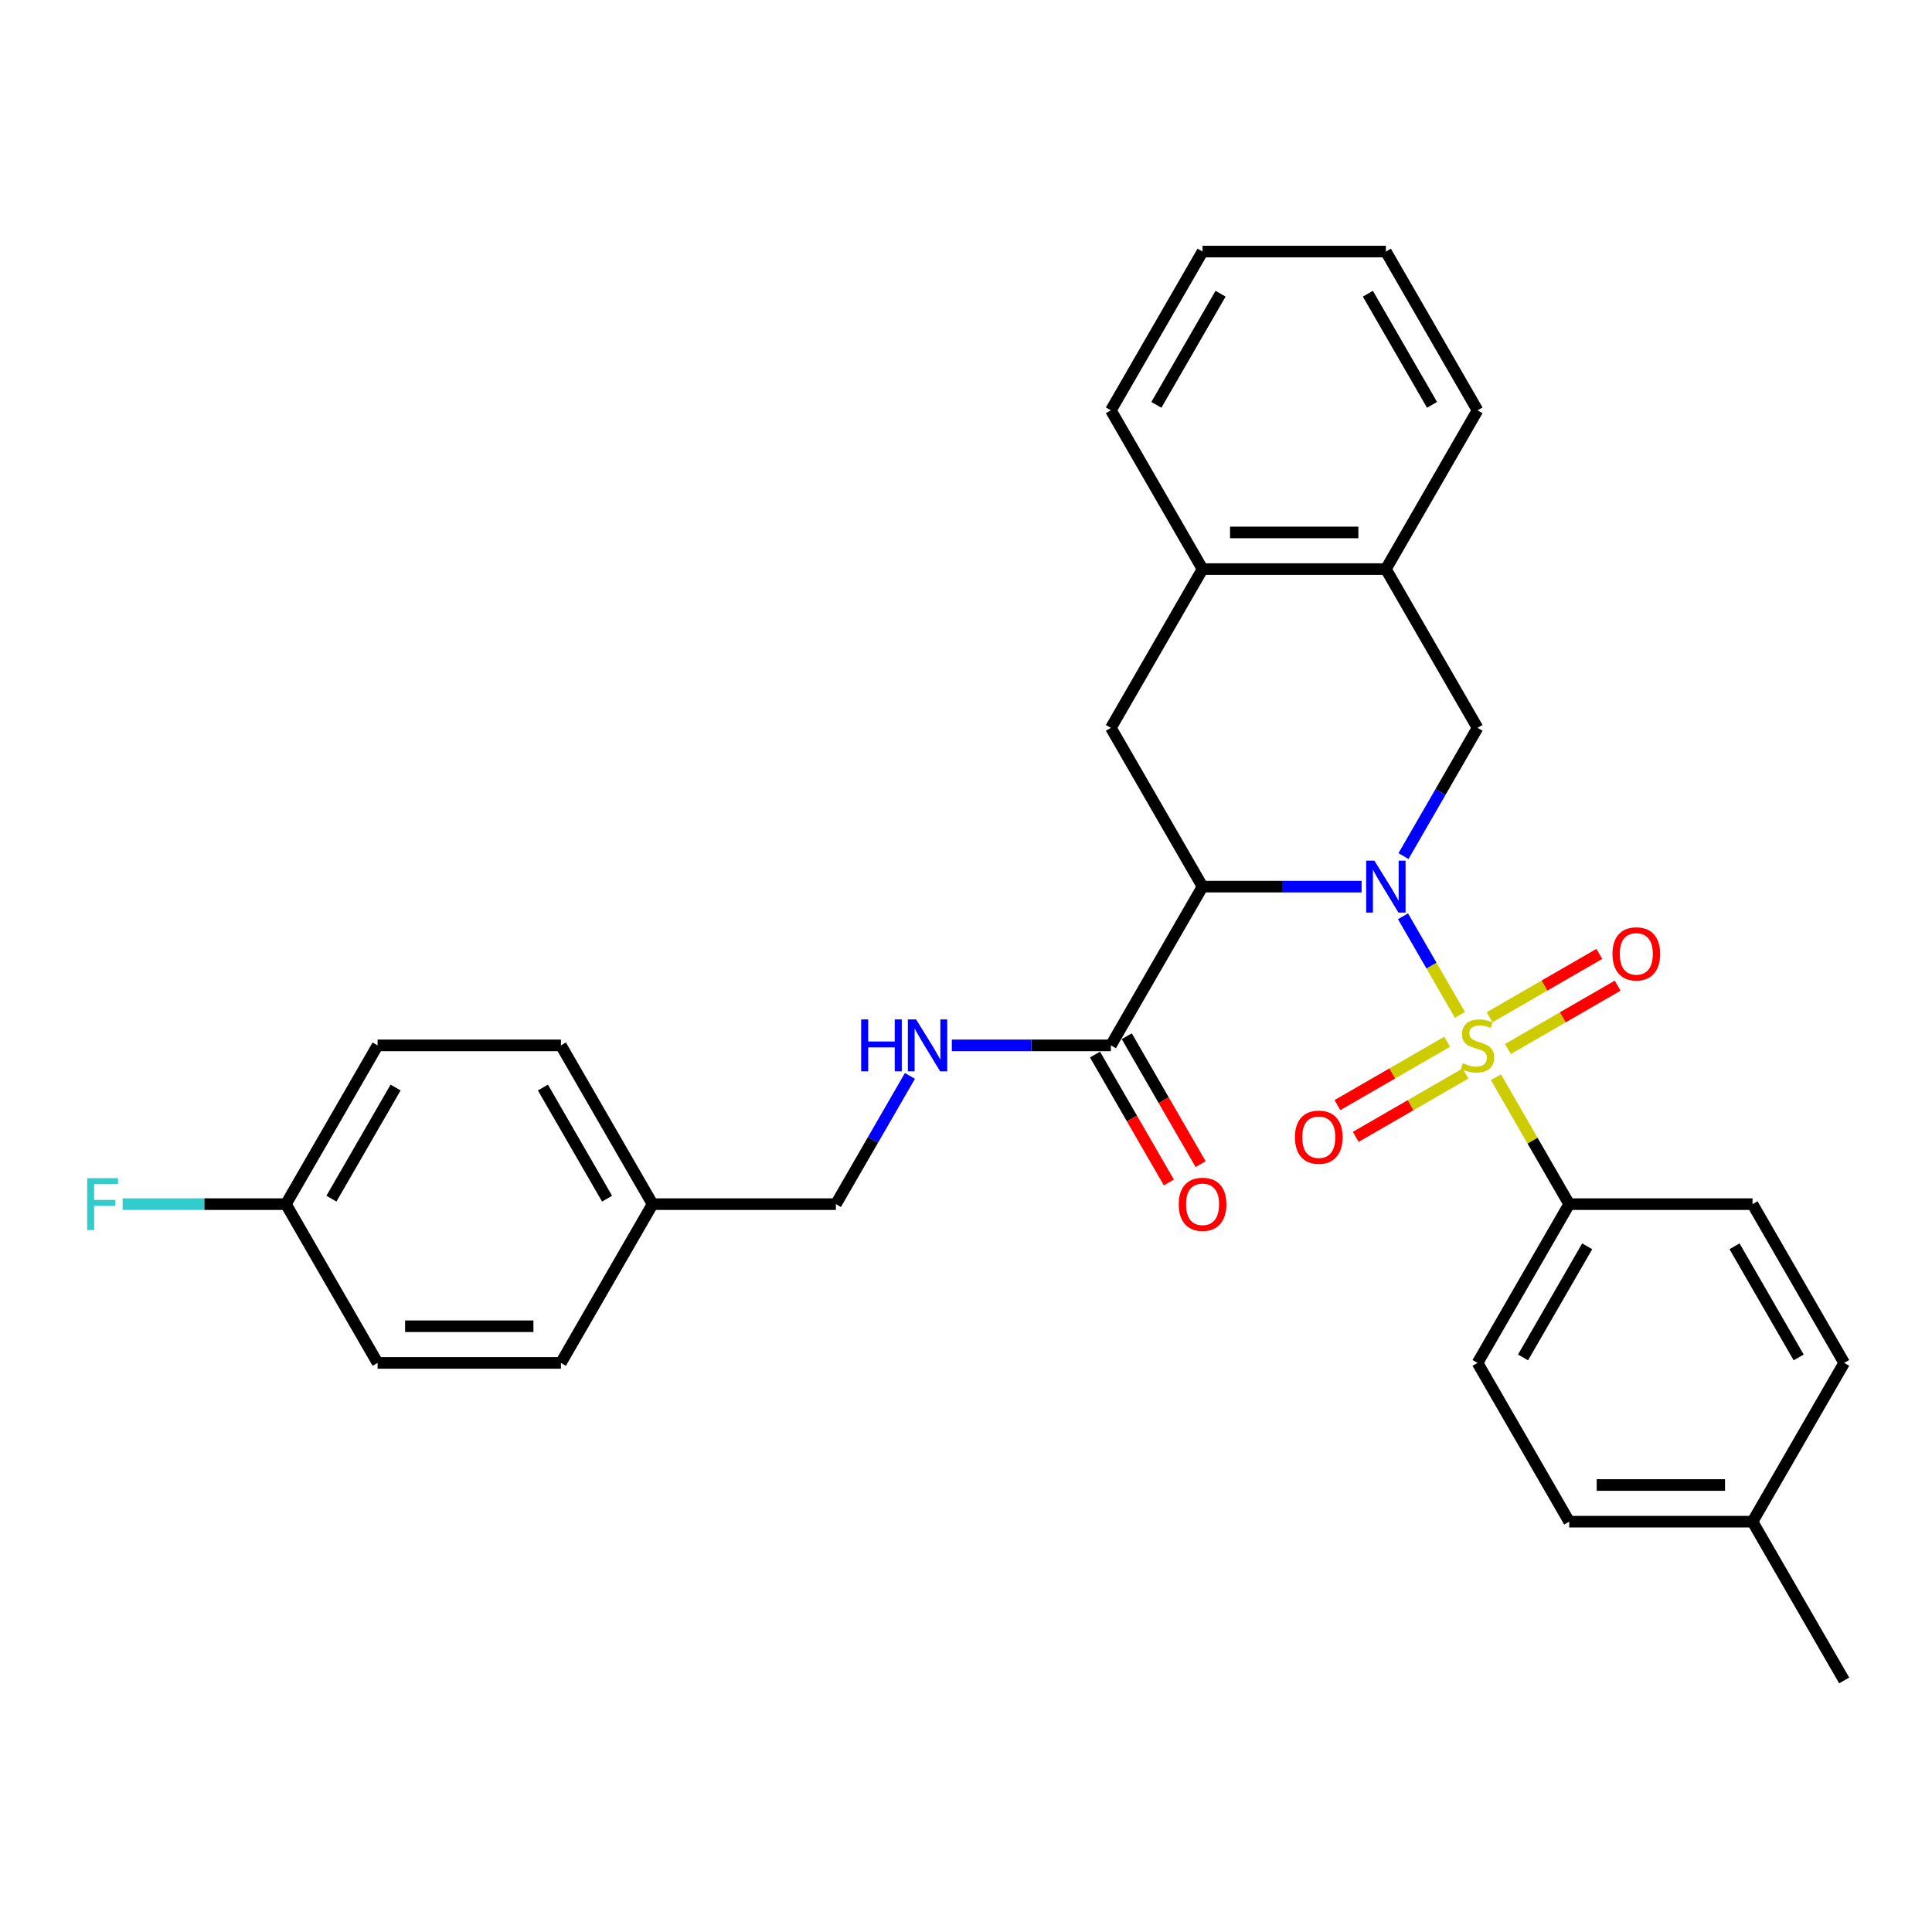 <?xml version='1.0' encoding='iso-8859-1'?>
<svg version='1.1' baseProfile='full'
              xmlns='http://www.w3.org/2000/svg'
                      xmlns:rdkit='http://www.rdkit.org/xml'
                      xmlns:xlink='http://www.w3.org/1999/xlink'
                  xml:space='preserve'
width='1000px' height='1000px' viewBox='0 0 1000 1000'>
<!-- END OF HEADER -->
<rect style='opacity:1.0;fill:#FFFFFF;stroke:none' width='1000' height='1000' x='0' y='0'> </rect>
<path class='bond-0' d='M 755.664,525.317 L 740.927,499.791' style='fill:none;fill-rule:evenodd;stroke:#CCCC00;stroke-width:6px;stroke-linecap:butt;stroke-linejoin:miter;stroke-opacity:1' />
<path class='bond-0' d='M 740.927,499.791 L 726.189,474.265' style='fill:none;fill-rule:evenodd;stroke:#0000FF;stroke-width:6px;stroke-linecap:butt;stroke-linejoin:miter;stroke-opacity:1' />
<path class='bond-5' d='M 774.291,557.579 L 793.252,590.421' style='fill:none;fill-rule:evenodd;stroke:#CCCC00;stroke-width:6px;stroke-linecap:butt;stroke-linejoin:miter;stroke-opacity:1' />
<path class='bond-5' d='M 793.252,590.421 L 812.213,623.263' style='fill:none;fill-rule:evenodd;stroke:#000000;stroke-width:6px;stroke-linecap:butt;stroke-linejoin:miter;stroke-opacity:1' />
<path class='bond-6' d='M 749.037,539.214 L 720.638,555.61' style='fill:none;fill-rule:evenodd;stroke:#CCCC00;stroke-width:6px;stroke-linecap:butt;stroke-linejoin:miter;stroke-opacity:1' />
<path class='bond-6' d='M 720.638,555.61 L 692.24,572.006' style='fill:none;fill-rule:evenodd;stroke:#FF0000;stroke-width:6px;stroke-linecap:butt;stroke-linejoin:miter;stroke-opacity:1' />
<path class='bond-6' d='M 758.526,555.649 L 730.127,572.045' style='fill:none;fill-rule:evenodd;stroke:#CCCC00;stroke-width:6px;stroke-linecap:butt;stroke-linejoin:miter;stroke-opacity:1' />
<path class='bond-6' d='M 730.127,572.045 L 701.729,588.441' style='fill:none;fill-rule:evenodd;stroke:#FF0000;stroke-width:6px;stroke-linecap:butt;stroke-linejoin:miter;stroke-opacity:1' />
<path class='bond-7' d='M 780.502,542.961 L 808.9,526.565' style='fill:none;fill-rule:evenodd;stroke:#CCCC00;stroke-width:6px;stroke-linecap:butt;stroke-linejoin:miter;stroke-opacity:1' />
<path class='bond-7' d='M 808.9,526.565 L 837.299,510.17' style='fill:none;fill-rule:evenodd;stroke:#FF0000;stroke-width:6px;stroke-linecap:butt;stroke-linejoin:miter;stroke-opacity:1' />
<path class='bond-7' d='M 771.013,526.526 L 799.411,510.13' style='fill:none;fill-rule:evenodd;stroke:#CCCC00;stroke-width:6px;stroke-linecap:butt;stroke-linejoin:miter;stroke-opacity:1' />
<path class='bond-7' d='M 799.411,510.13 L 827.81,493.734' style='fill:none;fill-rule:evenodd;stroke:#FF0000;stroke-width:6px;stroke-linecap:butt;stroke-linejoin:miter;stroke-opacity:1' />
<path class='bond-1' d='M 704.762,458.912 L 663.6,458.912' style='fill:none;fill-rule:evenodd;stroke:#0000FF;stroke-width:6px;stroke-linecap:butt;stroke-linejoin:miter;stroke-opacity:1' />
<path class='bond-1' d='M 663.6,458.912 L 622.437,458.912' style='fill:none;fill-rule:evenodd;stroke:#000000;stroke-width:6px;stroke-linecap:butt;stroke-linejoin:miter;stroke-opacity:1' />
<path class='bond-2' d='M 726.452,443.104 L 745.611,409.92' style='fill:none;fill-rule:evenodd;stroke:#0000FF;stroke-width:6px;stroke-linecap:butt;stroke-linejoin:miter;stroke-opacity:1' />
<path class='bond-2' d='M 745.611,409.92 L 764.769,376.737' style='fill:none;fill-rule:evenodd;stroke:#000000;stroke-width:6px;stroke-linecap:butt;stroke-linejoin:miter;stroke-opacity:1' />
<path class='bond-3' d='M 622.437,458.912 L 574.993,541.088' style='fill:none;fill-rule:evenodd;stroke:#000000;stroke-width:6px;stroke-linecap:butt;stroke-linejoin:miter;stroke-opacity:1' />
<path class='bond-4' d='M 622.437,458.912 L 574.993,376.737' style='fill:none;fill-rule:evenodd;stroke:#000000;stroke-width:6px;stroke-linecap:butt;stroke-linejoin:miter;stroke-opacity:1' />
<path class='bond-8' d='M 764.769,376.737 L 717.325,294.561' style='fill:none;fill-rule:evenodd;stroke:#000000;stroke-width:6px;stroke-linecap:butt;stroke-linejoin:miter;stroke-opacity:1' />
<path class='bond-10' d='M 574.993,541.088 L 533.831,541.088' style='fill:none;fill-rule:evenodd;stroke:#000000;stroke-width:6px;stroke-linecap:butt;stroke-linejoin:miter;stroke-opacity:1' />
<path class='bond-10' d='M 533.831,541.088 L 492.668,541.088' style='fill:none;fill-rule:evenodd;stroke:#0000FF;stroke-width:6px;stroke-linecap:butt;stroke-linejoin:miter;stroke-opacity:1' />
<path class='bond-11' d='M 566.776,545.832 L 585.89,578.94' style='fill:none;fill-rule:evenodd;stroke:#000000;stroke-width:6px;stroke-linecap:butt;stroke-linejoin:miter;stroke-opacity:1' />
<path class='bond-11' d='M 585.89,578.94 L 605.005,612.047' style='fill:none;fill-rule:evenodd;stroke:#FF0000;stroke-width:6px;stroke-linecap:butt;stroke-linejoin:miter;stroke-opacity:1' />
<path class='bond-11' d='M 583.211,536.343 L 602.325,569.451' style='fill:none;fill-rule:evenodd;stroke:#000000;stroke-width:6px;stroke-linecap:butt;stroke-linejoin:miter;stroke-opacity:1' />
<path class='bond-11' d='M 602.325,569.451 L 621.44,602.559' style='fill:none;fill-rule:evenodd;stroke:#FF0000;stroke-width:6px;stroke-linecap:butt;stroke-linejoin:miter;stroke-opacity:1' />
<path class='bond-31' d='M 574.993,376.737 L 622.437,294.561' style='fill:none;fill-rule:evenodd;stroke:#000000;stroke-width:6px;stroke-linecap:butt;stroke-linejoin:miter;stroke-opacity:1' />
<path class='bond-12' d='M 812.213,623.263 L 764.769,705.439' style='fill:none;fill-rule:evenodd;stroke:#000000;stroke-width:6px;stroke-linecap:butt;stroke-linejoin:miter;stroke-opacity:1' />
<path class='bond-12' d='M 821.532,645.078 L 788.321,702.601' style='fill:none;fill-rule:evenodd;stroke:#000000;stroke-width:6px;stroke-linecap:butt;stroke-linejoin:miter;stroke-opacity:1' />
<path class='bond-13' d='M 812.213,623.263 L 907.101,623.263' style='fill:none;fill-rule:evenodd;stroke:#000000;stroke-width:6px;stroke-linecap:butt;stroke-linejoin:miter;stroke-opacity:1' />
<path class='bond-9' d='M 717.325,294.561 L 622.437,294.561' style='fill:none;fill-rule:evenodd;stroke:#000000;stroke-width:6px;stroke-linecap:butt;stroke-linejoin:miter;stroke-opacity:1' />
<path class='bond-9' d='M 703.092,275.584 L 636.67,275.584' style='fill:none;fill-rule:evenodd;stroke:#000000;stroke-width:6px;stroke-linecap:butt;stroke-linejoin:miter;stroke-opacity:1' />
<path class='bond-25' d='M 717.325,294.561 L 764.769,212.386' style='fill:none;fill-rule:evenodd;stroke:#000000;stroke-width:6px;stroke-linecap:butt;stroke-linejoin:miter;stroke-opacity:1' />
<path class='bond-26' d='M 622.437,294.561 L 574.993,212.386' style='fill:none;fill-rule:evenodd;stroke:#000000;stroke-width:6px;stroke-linecap:butt;stroke-linejoin:miter;stroke-opacity:1' />
<path class='bond-14' d='M 470.978,556.896 L 451.819,590.08' style='fill:none;fill-rule:evenodd;stroke:#0000FF;stroke-width:6px;stroke-linecap:butt;stroke-linejoin:miter;stroke-opacity:1' />
<path class='bond-14' d='M 451.819,590.08 L 432.661,623.263' style='fill:none;fill-rule:evenodd;stroke:#000000;stroke-width:6px;stroke-linecap:butt;stroke-linejoin:miter;stroke-opacity:1' />
<path class='bond-17' d='M 764.769,705.439 L 812.213,787.614' style='fill:none;fill-rule:evenodd;stroke:#000000;stroke-width:6px;stroke-linecap:butt;stroke-linejoin:miter;stroke-opacity:1' />
<path class='bond-18' d='M 907.101,623.263 L 954.545,705.439' style='fill:none;fill-rule:evenodd;stroke:#000000;stroke-width:6px;stroke-linecap:butt;stroke-linejoin:miter;stroke-opacity:1' />
<path class='bond-18' d='M 897.783,645.078 L 930.994,702.601' style='fill:none;fill-rule:evenodd;stroke:#000000;stroke-width:6px;stroke-linecap:butt;stroke-linejoin:miter;stroke-opacity:1' />
<path class='bond-16' d='M 432.661,623.263 L 337.773,623.263' style='fill:none;fill-rule:evenodd;stroke:#000000;stroke-width:6px;stroke-linecap:butt;stroke-linejoin:miter;stroke-opacity:1' />
<path class='bond-15' d='M 147.997,623.263 L 195.441,541.088' style='fill:none;fill-rule:evenodd;stroke:#000000;stroke-width:6px;stroke-linecap:butt;stroke-linejoin:miter;stroke-opacity:1' />
<path class='bond-15' d='M 171.548,620.426 L 204.759,562.903' style='fill:none;fill-rule:evenodd;stroke:#000000;stroke-width:6px;stroke-linecap:butt;stroke-linejoin:miter;stroke-opacity:1' />
<path class='bond-20' d='M 147.997,623.263 L 105.733,623.263' style='fill:none;fill-rule:evenodd;stroke:#000000;stroke-width:6px;stroke-linecap:butt;stroke-linejoin:miter;stroke-opacity:1' />
<path class='bond-20' d='M 105.733,623.263 L 63.47,623.263' style='fill:none;fill-rule:evenodd;stroke:#33CCCC;stroke-width:6px;stroke-linecap:butt;stroke-linejoin:miter;stroke-opacity:1' />
<path class='bond-33' d='M 147.997,623.263 L 195.441,705.439' style='fill:none;fill-rule:evenodd;stroke:#000000;stroke-width:6px;stroke-linecap:butt;stroke-linejoin:miter;stroke-opacity:1' />
<path class='bond-23' d='M 337.773,623.263 L 290.329,705.439' style='fill:none;fill-rule:evenodd;stroke:#000000;stroke-width:6px;stroke-linecap:butt;stroke-linejoin:miter;stroke-opacity:1' />
<path class='bond-24' d='M 337.773,623.263 L 290.329,541.088' style='fill:none;fill-rule:evenodd;stroke:#000000;stroke-width:6px;stroke-linecap:butt;stroke-linejoin:miter;stroke-opacity:1' />
<path class='bond-24' d='M 314.221,620.426 L 281.01,562.903' style='fill:none;fill-rule:evenodd;stroke:#000000;stroke-width:6px;stroke-linecap:butt;stroke-linejoin:miter;stroke-opacity:1' />
<path class='bond-30' d='M 812.213,787.614 L 907.101,787.614' style='fill:none;fill-rule:evenodd;stroke:#000000;stroke-width:6px;stroke-linecap:butt;stroke-linejoin:miter;stroke-opacity:1' />
<path class='bond-30' d='M 826.447,768.637 L 892.868,768.637' style='fill:none;fill-rule:evenodd;stroke:#000000;stroke-width:6px;stroke-linecap:butt;stroke-linejoin:miter;stroke-opacity:1' />
<path class='bond-19' d='M 954.545,705.439 L 907.101,787.614' style='fill:none;fill-rule:evenodd;stroke:#000000;stroke-width:6px;stroke-linecap:butt;stroke-linejoin:miter;stroke-opacity:1' />
<path class='bond-27' d='M 907.101,787.614 L 954.545,869.79' style='fill:none;fill-rule:evenodd;stroke:#000000;stroke-width:6px;stroke-linecap:butt;stroke-linejoin:miter;stroke-opacity:1' />
<path class='bond-21' d='M 195.441,705.439 L 290.329,705.439' style='fill:none;fill-rule:evenodd;stroke:#000000;stroke-width:6px;stroke-linecap:butt;stroke-linejoin:miter;stroke-opacity:1' />
<path class='bond-21' d='M 209.674,686.461 L 276.096,686.461' style='fill:none;fill-rule:evenodd;stroke:#000000;stroke-width:6px;stroke-linecap:butt;stroke-linejoin:miter;stroke-opacity:1' />
<path class='bond-22' d='M 195.441,541.088 L 290.329,541.088' style='fill:none;fill-rule:evenodd;stroke:#000000;stroke-width:6px;stroke-linecap:butt;stroke-linejoin:miter;stroke-opacity:1' />
<path class='bond-28' d='M 764.769,212.386 L 717.325,130.21' style='fill:none;fill-rule:evenodd;stroke:#000000;stroke-width:6px;stroke-linecap:butt;stroke-linejoin:miter;stroke-opacity:1' />
<path class='bond-28' d='M 741.218,209.548 L 708.007,152.025' style='fill:none;fill-rule:evenodd;stroke:#000000;stroke-width:6px;stroke-linecap:butt;stroke-linejoin:miter;stroke-opacity:1' />
<path class='bond-32' d='M 574.993,212.386 L 622.437,130.21' style='fill:none;fill-rule:evenodd;stroke:#000000;stroke-width:6px;stroke-linecap:butt;stroke-linejoin:miter;stroke-opacity:1' />
<path class='bond-32' d='M 598.545,209.548 L 631.756,152.025' style='fill:none;fill-rule:evenodd;stroke:#000000;stroke-width:6px;stroke-linecap:butt;stroke-linejoin:miter;stroke-opacity:1' />
<path class='bond-29' d='M 717.325,130.21 L 622.437,130.21' style='fill:none;fill-rule:evenodd;stroke:#000000;stroke-width:6px;stroke-linecap:butt;stroke-linejoin:miter;stroke-opacity:1' />
<path  class='atom-0' d='M 757.178 550.311
Q 757.482 550.425, 758.734 550.956
Q 759.987 551.487, 761.353 551.829
Q 762.758 552.133, 764.124 552.133
Q 766.667 552.133, 768.147 550.918
Q 769.628 549.666, 769.628 547.502
Q 769.628 546.022, 768.868 545.111
Q 768.147 544.2, 767.009 543.707
Q 765.87 543.213, 763.972 542.644
Q 761.581 541.923, 760.139 541.24
Q 758.734 540.556, 757.71 539.114
Q 756.723 537.672, 756.723 535.243
Q 756.723 531.865, 759 529.777
Q 761.315 527.69, 765.87 527.69
Q 768.982 527.69, 772.512 529.17
L 771.639 532.092
Q 768.413 530.764, 765.984 530.764
Q 763.365 530.764, 761.923 531.865
Q 760.48 532.927, 760.518 534.787
Q 760.518 536.229, 761.239 537.102
Q 761.999 537.975, 763.061 538.469
Q 764.162 538.962, 765.984 539.532
Q 768.413 540.291, 769.855 541.05
Q 771.298 541.809, 772.322 543.365
Q 773.385 544.883, 773.385 547.502
Q 773.385 551.222, 770.88 553.233
Q 768.413 555.207, 764.276 555.207
Q 761.885 555.207, 760.063 554.676
Q 758.279 554.182, 756.153 553.309
L 757.178 550.311
' fill='#CCCC00'/>
<path  class='atom-1' d='M 711.385 445.476
L 720.191 459.709
Q 721.064 461.114, 722.468 463.657
Q 723.872 466.2, 723.948 466.351
L 723.948 445.476
L 727.516 445.476
L 727.516 472.348
L 723.835 472.348
L 714.384 456.787
Q 713.283 454.965, 712.106 452.877
Q 710.968 450.79, 710.626 450.145
L 710.626 472.348
L 707.134 472.348
L 707.134 445.476
L 711.385 445.476
' fill='#0000FF'/>
<path  class='atom-7' d='M 670.258 588.608
Q 670.258 582.155, 673.447 578.55
Q 676.635 574.944, 682.594 574.944
Q 688.553 574.944, 691.741 578.55
Q 694.929 582.155, 694.929 588.608
Q 694.929 595.136, 691.703 598.856
Q 688.477 602.537, 682.594 602.537
Q 676.673 602.537, 673.447 598.856
Q 670.258 595.174, 670.258 588.608
M 682.594 599.501
Q 686.693 599.501, 688.894 596.768
Q 691.134 593.997, 691.134 588.608
Q 691.134 583.332, 688.894 580.675
Q 686.693 577.98, 682.594 577.98
Q 678.495 577.98, 676.255 580.637
Q 674.054 583.294, 674.054 588.608
Q 674.054 594.035, 676.255 596.768
Q 678.495 599.501, 682.594 599.501
' fill='#FF0000'/>
<path  class='atom-8' d='M 834.609 493.72
Q 834.609 487.267, 837.798 483.661
Q 840.986 480.056, 846.945 480.056
Q 852.904 480.056, 856.092 483.661
Q 859.28 487.267, 859.28 493.72
Q 859.28 500.248, 856.054 503.968
Q 852.828 507.649, 846.945 507.649
Q 841.024 507.649, 837.798 503.968
Q 834.609 500.286, 834.609 493.72
M 846.945 504.613
Q 851.044 504.613, 853.245 501.88
Q 855.485 499.109, 855.485 493.72
Q 855.485 488.444, 853.245 485.787
Q 851.044 483.092, 846.945 483.092
Q 842.846 483.092, 840.606 485.749
Q 838.405 488.406, 838.405 493.72
Q 838.405 499.147, 840.606 501.88
Q 842.846 504.613, 846.945 504.613
' fill='#FF0000'/>
<path  class='atom-11' d='M 445.737 527.652
L 449.38 527.652
L 449.38 539.076
L 463.12 539.076
L 463.12 527.652
L 466.764 527.652
L 466.764 554.524
L 463.12 554.524
L 463.12 542.113
L 449.38 542.113
L 449.38 554.524
L 445.737 554.524
L 445.737 527.652
' fill='#0000FF'/>
<path  class='atom-11' d='M 474.165 527.652
L 482.971 541.885
Q 483.844 543.289, 485.248 545.832
Q 486.652 548.375, 486.728 548.527
L 486.728 527.652
L 490.296 527.652
L 490.296 554.524
L 486.614 554.524
L 477.163 538.962
Q 476.063 537.14, 474.886 535.053
Q 473.747 532.965, 473.406 532.32
L 473.406 554.524
L 469.914 554.524
L 469.914 527.652
L 474.165 527.652
' fill='#0000FF'/>
<path  class='atom-12' d='M 610.102 623.339
Q 610.102 616.887, 613.29 613.281
Q 616.478 609.675, 622.437 609.675
Q 628.396 609.675, 631.584 613.281
Q 634.773 616.887, 634.773 623.339
Q 634.773 629.867, 631.546 633.587
Q 628.32 637.269, 622.437 637.269
Q 616.516 637.269, 613.29 633.587
Q 610.102 629.905, 610.102 623.339
M 622.437 634.232
Q 626.536 634.232, 628.738 631.5
Q 630.977 628.729, 630.977 623.339
Q 630.977 618.063, 628.738 615.407
Q 626.536 612.712, 622.437 612.712
Q 618.338 612.712, 616.099 615.369
Q 613.897 618.025, 613.897 623.339
Q 613.897 628.767, 616.099 631.5
Q 618.338 634.232, 622.437 634.232
' fill='#FF0000'/>
<path  class='atom-21' d='M 45.119 609.827
L 61.098 609.827
L 61.098 612.901
L 48.725 612.901
L 48.725 621.062
L 59.732 621.062
L 59.732 624.174
L 48.725 624.174
L 48.725 636.699
L 45.119 636.699
L 45.119 609.827
' fill='#33CCCC'/>
</svg>
